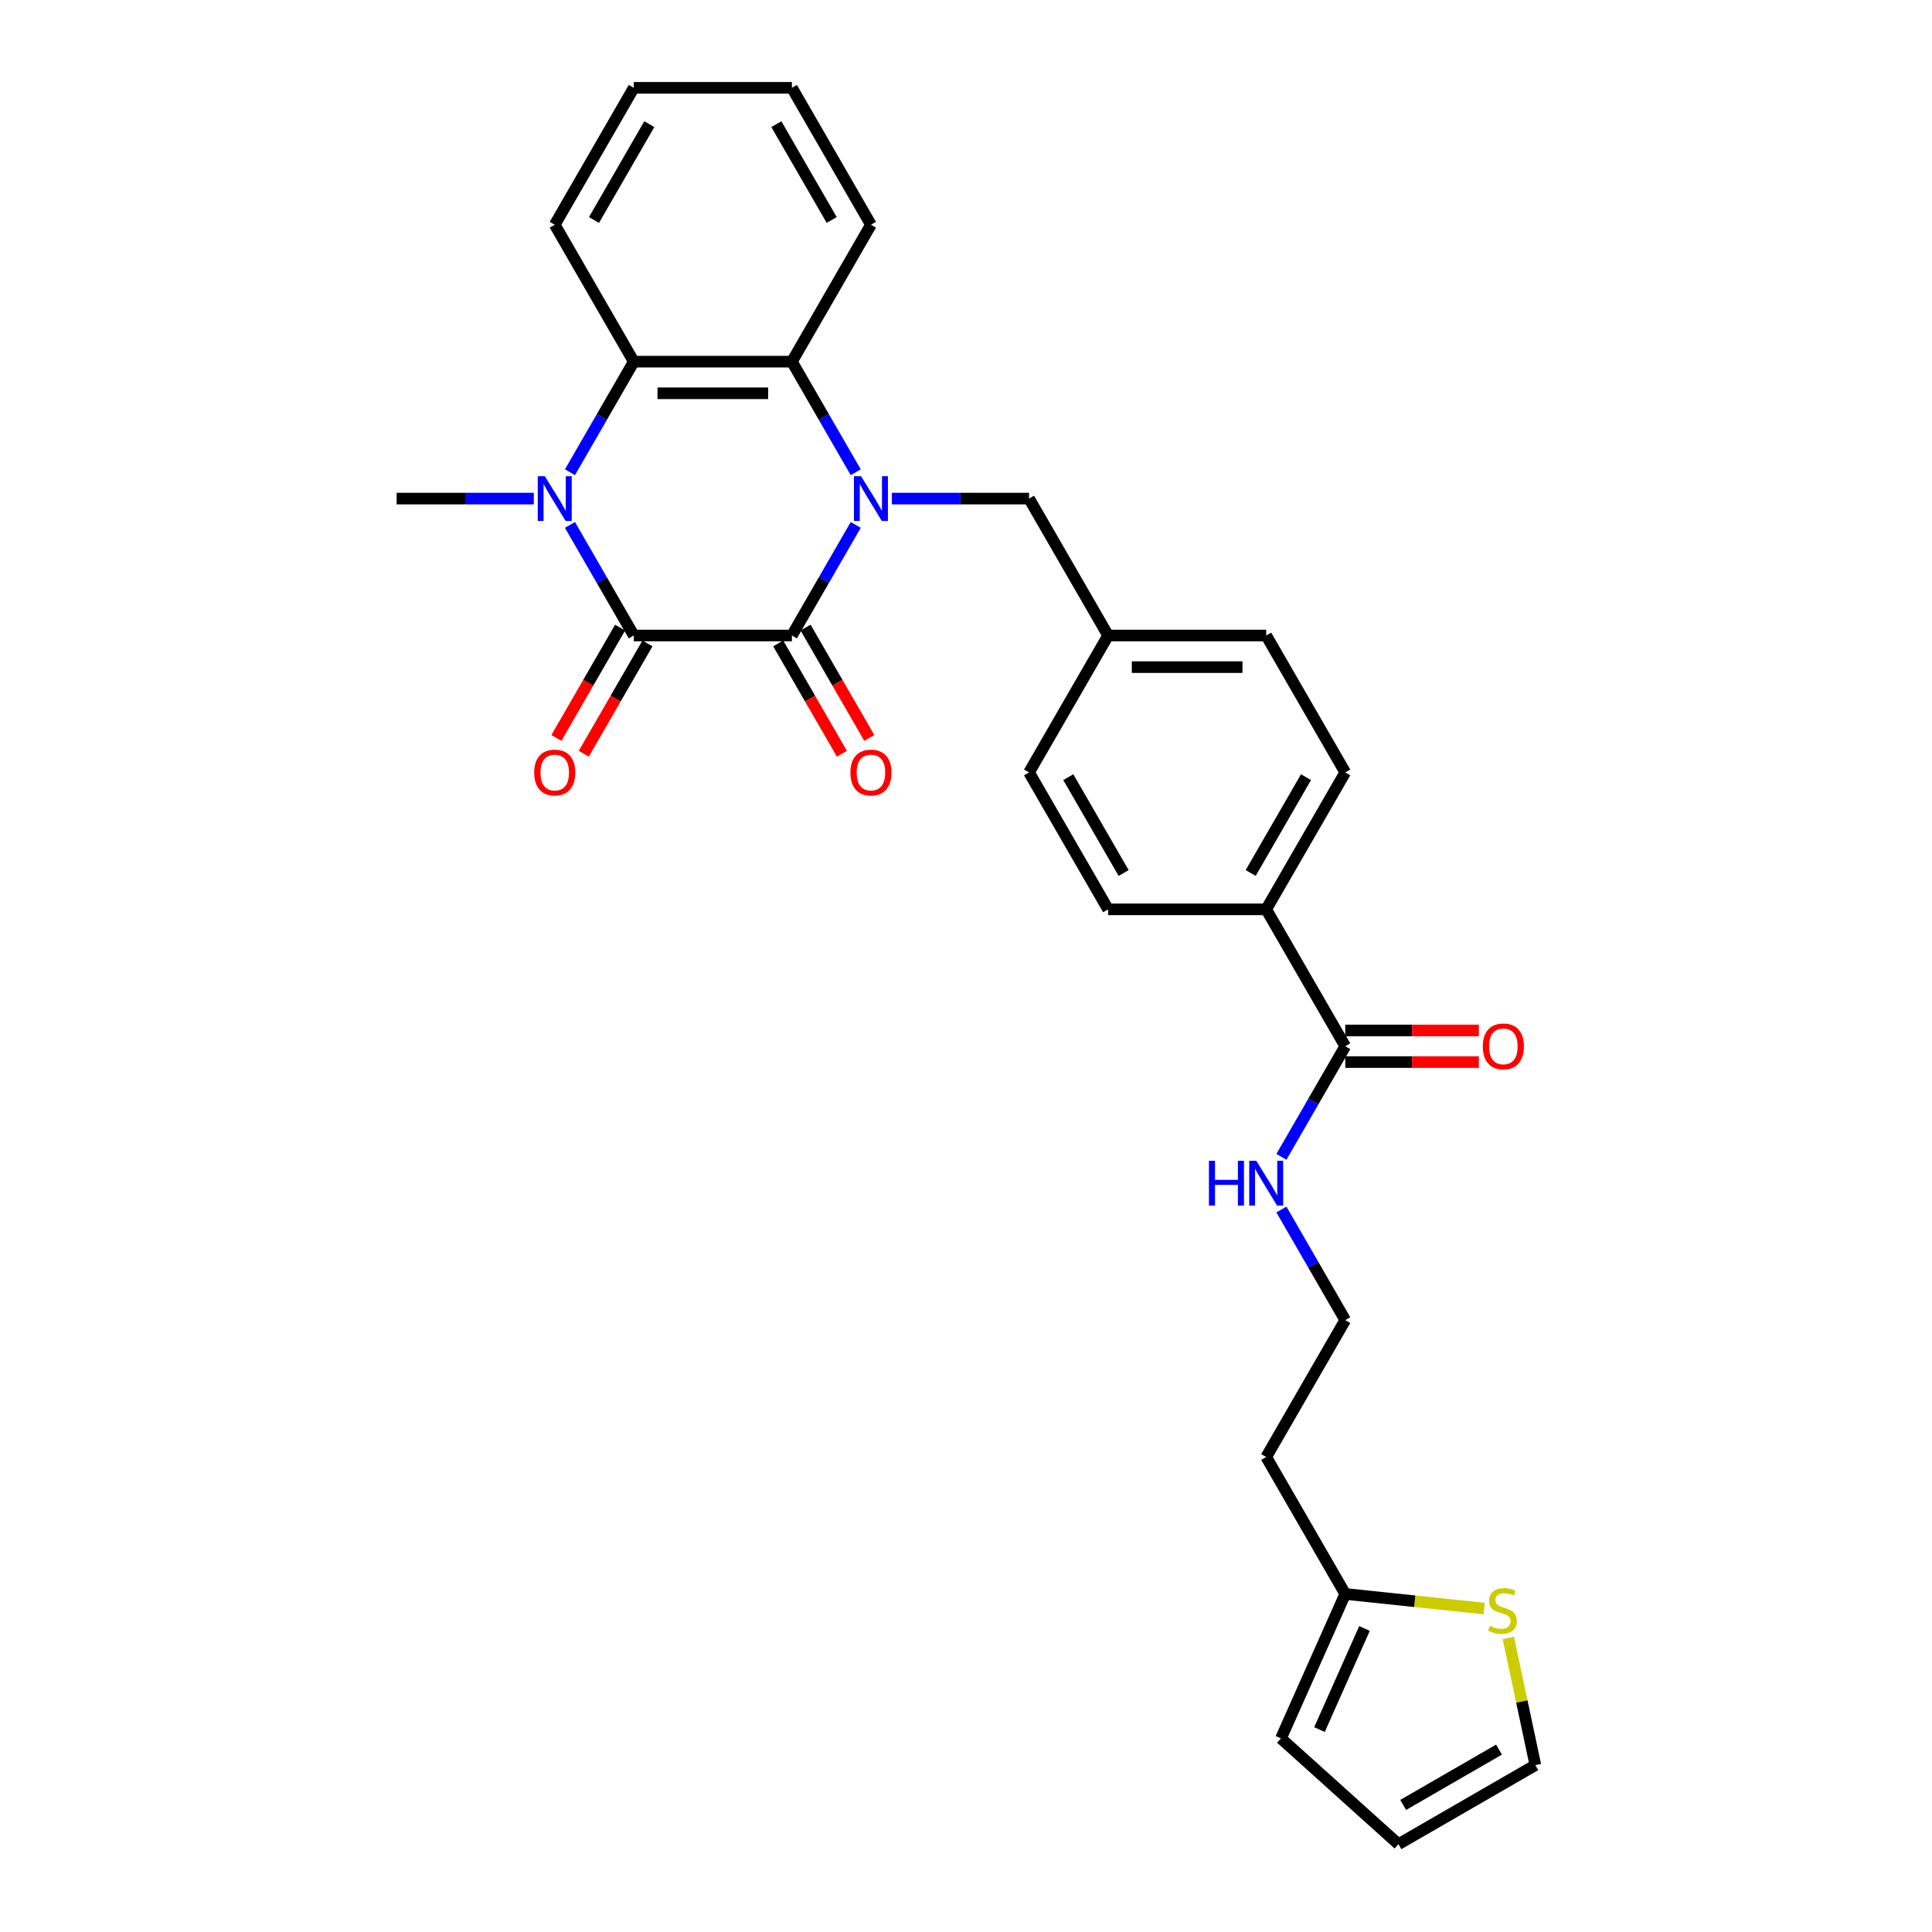 <?xml version='1.0' encoding='iso-8859-1'?>
<svg version='1.1' baseProfile='full'
              xmlns='http://www.w3.org/2000/svg'
                      xmlns:rdkit='http://www.rdkit.org/xml'
                      xmlns:xlink='http://www.w3.org/1999/xlink'
                  xml:space='preserve'
width='1000px' height='1000px' viewBox='0 0 1000 1000'>
<!-- END OF HEADER -->
<rect style='opacity:1.0;fill:#FFFFFF;stroke:none' width='1000' height='1000' x='0' y='0'> </rect>
<path class='bond-0' d='M 442.929,271.699 L 426.406,300.318' style='fill:none;fill-rule:evenodd;stroke:#0000FF;stroke-width:6px;stroke-linecap:butt;stroke-linejoin:miter;stroke-opacity:1' />
<path class='bond-0' d='M 426.406,300.318 L 409.883,328.936' style='fill:none;fill-rule:evenodd;stroke:#000000;stroke-width:6px;stroke-linecap:butt;stroke-linejoin:miter;stroke-opacity:1' />
<path class='bond-3' d='M 442.929,244.432 L 426.406,215.814' style='fill:none;fill-rule:evenodd;stroke:#0000FF;stroke-width:6px;stroke-linecap:butt;stroke-linejoin:miter;stroke-opacity:1' />
<path class='bond-3' d='M 426.406,215.814 L 409.883,187.195' style='fill:none;fill-rule:evenodd;stroke:#000000;stroke-width:6px;stroke-linecap:butt;stroke-linejoin:miter;stroke-opacity:1' />
<path class='bond-6' d='M 461.635,258.066 L 497.134,258.066' style='fill:none;fill-rule:evenodd;stroke:#0000FF;stroke-width:6px;stroke-linecap:butt;stroke-linejoin:miter;stroke-opacity:1' />
<path class='bond-6' d='M 497.134,258.066 L 532.634,258.066' style='fill:none;fill-rule:evenodd;stroke:#000000;stroke-width:6px;stroke-linecap:butt;stroke-linejoin:miter;stroke-opacity:1' />
<path class='bond-1' d='M 409.883,328.936 L 328.049,328.936' style='fill:none;fill-rule:evenodd;stroke:#000000;stroke-width:6px;stroke-linecap:butt;stroke-linejoin:miter;stroke-opacity:1' />
<path class='bond-9' d='M 402.796,333.028 L 419.281,361.581' style='fill:none;fill-rule:evenodd;stroke:#000000;stroke-width:6px;stroke-linecap:butt;stroke-linejoin:miter;stroke-opacity:1' />
<path class='bond-9' d='M 419.281,361.581 L 435.766,390.134' style='fill:none;fill-rule:evenodd;stroke:#FF0000;stroke-width:6px;stroke-linecap:butt;stroke-linejoin:miter;stroke-opacity:1' />
<path class='bond-9' d='M 416.97,324.844 L 433.455,353.397' style='fill:none;fill-rule:evenodd;stroke:#000000;stroke-width:6px;stroke-linecap:butt;stroke-linejoin:miter;stroke-opacity:1' />
<path class='bond-9' d='M 433.455,353.397 L 449.94,381.95' style='fill:none;fill-rule:evenodd;stroke:#FF0000;stroke-width:6px;stroke-linecap:butt;stroke-linejoin:miter;stroke-opacity:1' />
<path class='bond-10' d='M 320.962,324.844 L 304.477,353.397' style='fill:none;fill-rule:evenodd;stroke:#000000;stroke-width:6px;stroke-linecap:butt;stroke-linejoin:miter;stroke-opacity:1' />
<path class='bond-10' d='M 304.477,353.397 L 287.992,381.95' style='fill:none;fill-rule:evenodd;stroke:#FF0000;stroke-width:6px;stroke-linecap:butt;stroke-linejoin:miter;stroke-opacity:1' />
<path class='bond-10' d='M 335.136,333.028 L 318.651,361.581' style='fill:none;fill-rule:evenodd;stroke:#000000;stroke-width:6px;stroke-linecap:butt;stroke-linejoin:miter;stroke-opacity:1' />
<path class='bond-10' d='M 318.651,361.581 L 302.166,390.134' style='fill:none;fill-rule:evenodd;stroke:#FF0000;stroke-width:6px;stroke-linecap:butt;stroke-linejoin:miter;stroke-opacity:1' />
<path class='bond-29' d='M 328.049,328.936 L 311.526,300.318' style='fill:none;fill-rule:evenodd;stroke:#000000;stroke-width:6px;stroke-linecap:butt;stroke-linejoin:miter;stroke-opacity:1' />
<path class='bond-29' d='M 311.526,300.318 L 295.003,271.699' style='fill:none;fill-rule:evenodd;stroke:#0000FF;stroke-width:6px;stroke-linecap:butt;stroke-linejoin:miter;stroke-opacity:1' />
<path class='bond-2' d='M 295.003,244.432 L 311.526,215.814' style='fill:none;fill-rule:evenodd;stroke:#0000FF;stroke-width:6px;stroke-linecap:butt;stroke-linejoin:miter;stroke-opacity:1' />
<path class='bond-2' d='M 311.526,215.814 L 328.049,187.195' style='fill:none;fill-rule:evenodd;stroke:#000000;stroke-width:6px;stroke-linecap:butt;stroke-linejoin:miter;stroke-opacity:1' />
<path class='bond-20' d='M 276.297,258.066 L 240.797,258.066' style='fill:none;fill-rule:evenodd;stroke:#0000FF;stroke-width:6px;stroke-linecap:butt;stroke-linejoin:miter;stroke-opacity:1' />
<path class='bond-20' d='M 240.797,258.066 L 205.298,258.066' style='fill:none;fill-rule:evenodd;stroke:#000000;stroke-width:6px;stroke-linecap:butt;stroke-linejoin:miter;stroke-opacity:1' />
<path class='bond-4' d='M 409.883,187.195 L 328.049,187.195' style='fill:none;fill-rule:evenodd;stroke:#000000;stroke-width:6px;stroke-linecap:butt;stroke-linejoin:miter;stroke-opacity:1' />
<path class='bond-4' d='M 397.608,203.562 L 340.324,203.562' style='fill:none;fill-rule:evenodd;stroke:#000000;stroke-width:6px;stroke-linecap:butt;stroke-linejoin:miter;stroke-opacity:1' />
<path class='bond-25' d='M 409.883,187.195 L 450.8,116.325' style='fill:none;fill-rule:evenodd;stroke:#000000;stroke-width:6px;stroke-linecap:butt;stroke-linejoin:miter;stroke-opacity:1' />
<path class='bond-26' d='M 328.049,187.195 L 287.132,116.325' style='fill:none;fill-rule:evenodd;stroke:#000000;stroke-width:6px;stroke-linecap:butt;stroke-linejoin:miter;stroke-opacity:1' />
<path class='bond-5' d='M 696.302,541.547 L 655.385,470.677' style='fill:none;fill-rule:evenodd;stroke:#000000;stroke-width:6px;stroke-linecap:butt;stroke-linejoin:miter;stroke-opacity:1' />
<path class='bond-14' d='M 696.302,549.731 L 730.877,549.731' style='fill:none;fill-rule:evenodd;stroke:#000000;stroke-width:6px;stroke-linecap:butt;stroke-linejoin:miter;stroke-opacity:1' />
<path class='bond-14' d='M 730.877,549.731 L 765.452,549.731' style='fill:none;fill-rule:evenodd;stroke:#FF0000;stroke-width:6px;stroke-linecap:butt;stroke-linejoin:miter;stroke-opacity:1' />
<path class='bond-14' d='M 696.302,533.364 L 730.877,533.364' style='fill:none;fill-rule:evenodd;stroke:#000000;stroke-width:6px;stroke-linecap:butt;stroke-linejoin:miter;stroke-opacity:1' />
<path class='bond-14' d='M 730.877,533.364 L 765.452,533.364' style='fill:none;fill-rule:evenodd;stroke:#FF0000;stroke-width:6px;stroke-linecap:butt;stroke-linejoin:miter;stroke-opacity:1' />
<path class='bond-16' d='M 696.302,541.547 L 679.779,570.166' style='fill:none;fill-rule:evenodd;stroke:#000000;stroke-width:6px;stroke-linecap:butt;stroke-linejoin:miter;stroke-opacity:1' />
<path class='bond-16' d='M 679.779,570.166 L 663.256,598.784' style='fill:none;fill-rule:evenodd;stroke:#0000FF;stroke-width:6px;stroke-linecap:butt;stroke-linejoin:miter;stroke-opacity:1' />
<path class='bond-19' d='M 532.634,258.066 L 573.551,328.936' style='fill:none;fill-rule:evenodd;stroke:#000000;stroke-width:6px;stroke-linecap:butt;stroke-linejoin:miter;stroke-opacity:1' />
<path class='bond-7' d='M 768.212,832.587 L 732.257,828.808' style='fill:none;fill-rule:evenodd;stroke:#CCCC00;stroke-width:6px;stroke-linecap:butt;stroke-linejoin:miter;stroke-opacity:1' />
<path class='bond-7' d='M 732.257,828.808 L 696.302,825.029' style='fill:none;fill-rule:evenodd;stroke:#000000;stroke-width:6px;stroke-linecap:butt;stroke-linejoin:miter;stroke-opacity:1' />
<path class='bond-12' d='M 780.711,847.805 L 787.707,880.717' style='fill:none;fill-rule:evenodd;stroke:#CCCC00;stroke-width:6px;stroke-linecap:butt;stroke-linejoin:miter;stroke-opacity:1' />
<path class='bond-12' d='M 787.707,880.717 L 794.702,913.628' style='fill:none;fill-rule:evenodd;stroke:#000000;stroke-width:6px;stroke-linecap:butt;stroke-linejoin:miter;stroke-opacity:1' />
<path class='bond-8' d='M 696.302,825.029 L 655.385,754.158' style='fill:none;fill-rule:evenodd;stroke:#000000;stroke-width:6px;stroke-linecap:butt;stroke-linejoin:miter;stroke-opacity:1' />
<path class='bond-13' d='M 696.302,825.029 L 663.017,899.788' style='fill:none;fill-rule:evenodd;stroke:#000000;stroke-width:6px;stroke-linecap:butt;stroke-linejoin:miter;stroke-opacity:1' />
<path class='bond-13' d='M 706.261,842.9 L 682.962,895.231' style='fill:none;fill-rule:evenodd;stroke:#000000;stroke-width:6px;stroke-linecap:butt;stroke-linejoin:miter;stroke-opacity:1' />
<path class='bond-11' d='M 655.385,470.677 L 696.302,399.806' style='fill:none;fill-rule:evenodd;stroke:#000000;stroke-width:6px;stroke-linecap:butt;stroke-linejoin:miter;stroke-opacity:1' />
<path class='bond-11' d='M 647.349,451.863 L 675.991,402.254' style='fill:none;fill-rule:evenodd;stroke:#000000;stroke-width:6px;stroke-linecap:butt;stroke-linejoin:miter;stroke-opacity:1' />
<path class='bond-30' d='M 655.385,470.677 L 573.551,470.677' style='fill:none;fill-rule:evenodd;stroke:#000000;stroke-width:6px;stroke-linecap:butt;stroke-linejoin:miter;stroke-opacity:1' />
<path class='bond-32' d='M 794.702,913.628 L 723.832,954.545' style='fill:none;fill-rule:evenodd;stroke:#000000;stroke-width:6px;stroke-linecap:butt;stroke-linejoin:miter;stroke-opacity:1' />
<path class='bond-32' d='M 775.888,905.592 L 726.279,934.234' style='fill:none;fill-rule:evenodd;stroke:#000000;stroke-width:6px;stroke-linecap:butt;stroke-linejoin:miter;stroke-opacity:1' />
<path class='bond-15' d='M 663.017,899.788 L 723.832,954.545' style='fill:none;fill-rule:evenodd;stroke:#000000;stroke-width:6px;stroke-linecap:butt;stroke-linejoin:miter;stroke-opacity:1' />
<path class='bond-22' d='M 663.256,626.051 L 679.779,654.669' style='fill:none;fill-rule:evenodd;stroke:#0000FF;stroke-width:6px;stroke-linecap:butt;stroke-linejoin:miter;stroke-opacity:1' />
<path class='bond-22' d='M 679.779,654.669 L 696.302,683.288' style='fill:none;fill-rule:evenodd;stroke:#000000;stroke-width:6px;stroke-linecap:butt;stroke-linejoin:miter;stroke-opacity:1' />
<path class='bond-17' d='M 696.302,399.806 L 655.385,328.936' style='fill:none;fill-rule:evenodd;stroke:#000000;stroke-width:6px;stroke-linecap:butt;stroke-linejoin:miter;stroke-opacity:1' />
<path class='bond-18' d='M 573.551,470.677 L 532.634,399.806' style='fill:none;fill-rule:evenodd;stroke:#000000;stroke-width:6px;stroke-linecap:butt;stroke-linejoin:miter;stroke-opacity:1' />
<path class='bond-18' d='M 581.588,451.863 L 552.946,402.254' style='fill:none;fill-rule:evenodd;stroke:#000000;stroke-width:6px;stroke-linecap:butt;stroke-linejoin:miter;stroke-opacity:1' />
<path class='bond-23' d='M 573.551,328.936 L 532.634,399.806' style='fill:none;fill-rule:evenodd;stroke:#000000;stroke-width:6px;stroke-linecap:butt;stroke-linejoin:miter;stroke-opacity:1' />
<path class='bond-24' d='M 573.551,328.936 L 655.385,328.936' style='fill:none;fill-rule:evenodd;stroke:#000000;stroke-width:6px;stroke-linecap:butt;stroke-linejoin:miter;stroke-opacity:1' />
<path class='bond-24' d='M 585.826,345.303 L 643.11,345.303' style='fill:none;fill-rule:evenodd;stroke:#000000;stroke-width:6px;stroke-linecap:butt;stroke-linejoin:miter;stroke-opacity:1' />
<path class='bond-21' d='M 655.385,754.158 L 696.302,683.288' style='fill:none;fill-rule:evenodd;stroke:#000000;stroke-width:6px;stroke-linecap:butt;stroke-linejoin:miter;stroke-opacity:1' />
<path class='bond-27' d='M 450.8,116.325 L 409.883,45.455' style='fill:none;fill-rule:evenodd;stroke:#000000;stroke-width:6px;stroke-linecap:butt;stroke-linejoin:miter;stroke-opacity:1' />
<path class='bond-27' d='M 430.488,113.878 L 401.846,64.269' style='fill:none;fill-rule:evenodd;stroke:#000000;stroke-width:6px;stroke-linecap:butt;stroke-linejoin:miter;stroke-opacity:1' />
<path class='bond-31' d='M 287.132,116.325 L 328.049,45.455' style='fill:none;fill-rule:evenodd;stroke:#000000;stroke-width:6px;stroke-linecap:butt;stroke-linejoin:miter;stroke-opacity:1' />
<path class='bond-31' d='M 307.444,113.878 L 336.085,64.269' style='fill:none;fill-rule:evenodd;stroke:#000000;stroke-width:6px;stroke-linecap:butt;stroke-linejoin:miter;stroke-opacity:1' />
<path class='bond-28' d='M 409.883,45.455 L 328.049,45.455' style='fill:none;fill-rule:evenodd;stroke:#000000;stroke-width:6px;stroke-linecap:butt;stroke-linejoin:miter;stroke-opacity:1' />
<path  class='atom-0' d='M 445.677 246.478
L 453.271 258.753
Q 454.024 259.964, 455.235 262.157
Q 456.447 264.351, 456.512 264.481
L 456.512 246.478
L 459.589 246.478
L 459.589 269.653
L 456.414 269.653
L 448.263 256.233
Q 447.314 254.661, 446.299 252.861
Q 445.317 251.061, 445.023 250.504
L 445.023 269.653
L 442.011 269.653
L 442.011 246.478
L 445.677 246.478
' fill='#0000FF'/>
<path  class='atom-3' d='M 282.009 246.478
L 289.603 258.753
Q 290.356 259.964, 291.567 262.157
Q 292.778 264.351, 292.844 264.481
L 292.844 246.478
L 295.921 246.478
L 295.921 269.653
L 292.746 269.653
L 284.595 256.233
Q 283.646 254.661, 282.631 252.861
Q 281.649 251.061, 281.354 250.504
L 281.354 269.653
L 278.343 269.653
L 278.343 246.478
L 282.009 246.478
' fill='#0000FF'/>
<path  class='atom-8' d='M 771.141 841.537
Q 771.403 841.635, 772.483 842.093
Q 773.563 842.552, 774.742 842.846
Q 775.953 843.108, 777.131 843.108
Q 779.325 843.108, 780.601 842.061
Q 781.878 840.98, 781.878 839.115
Q 781.878 837.838, 781.223 837.052
Q 780.601 836.267, 779.619 835.841
Q 778.637 835.416, 777.001 834.925
Q 774.938 834.303, 773.694 833.714
Q 772.483 833.124, 771.599 831.88
Q 770.748 830.637, 770.748 828.542
Q 770.748 825.628, 772.712 823.828
Q 774.709 822.028, 778.637 822.028
Q 781.321 822.028, 784.366 823.304
L 783.613 825.825
Q 780.83 824.679, 778.735 824.679
Q 776.477 824.679, 775.233 825.628
Q 773.989 826.545, 774.022 828.149
Q 774.022 829.393, 774.644 830.146
Q 775.298 830.898, 776.215 831.324
Q 777.164 831.75, 778.735 832.241
Q 780.83 832.895, 782.074 833.55
Q 783.318 834.205, 784.202 835.547
Q 785.118 836.856, 785.118 839.115
Q 785.118 842.323, 782.958 844.057
Q 780.83 845.76, 777.262 845.76
Q 775.2 845.76, 773.629 845.301
Q 772.09 844.876, 770.257 844.123
L 771.141 841.537
' fill='#CCCC00'/>
<path  class='atom-10' d='M 440.162 399.872
Q 440.162 394.307, 442.911 391.197
Q 445.661 388.088, 450.8 388.088
Q 455.939 388.088, 458.689 391.197
Q 461.438 394.307, 461.438 399.872
Q 461.438 405.502, 458.656 408.71
Q 455.874 411.885, 450.8 411.885
Q 445.694 411.885, 442.911 408.71
Q 440.162 405.535, 440.162 399.872
M 450.8 409.266
Q 454.335 409.266, 456.234 406.91
Q 458.165 404.52, 458.165 399.872
Q 458.165 395.322, 456.234 393.031
Q 454.335 390.706, 450.8 390.706
Q 447.265 390.706, 445.333 392.998
Q 443.435 395.289, 443.435 399.872
Q 443.435 404.553, 445.333 406.91
Q 447.265 409.266, 450.8 409.266
' fill='#FF0000'/>
<path  class='atom-11' d='M 276.493 399.872
Q 276.493 394.307, 279.243 391.197
Q 281.993 388.088, 287.132 388.088
Q 292.271 388.088, 295.021 391.197
Q 297.77 394.307, 297.77 399.872
Q 297.77 405.502, 294.988 408.71
Q 292.206 411.885, 287.132 411.885
Q 282.025 411.885, 279.243 408.71
Q 276.493 405.535, 276.493 399.872
M 287.132 409.266
Q 290.667 409.266, 292.566 406.91
Q 294.497 404.52, 294.497 399.872
Q 294.497 395.322, 292.566 393.031
Q 290.667 390.706, 287.132 390.706
Q 283.597 390.706, 281.665 392.998
Q 279.767 395.289, 279.767 399.872
Q 279.767 404.553, 281.665 406.91
Q 283.597 409.266, 287.132 409.266
' fill='#FF0000'/>
<path  class='atom-15' d='M 767.498 541.613
Q 767.498 536.048, 770.247 532.938
Q 772.997 529.829, 778.136 529.829
Q 783.275 529.829, 786.025 532.938
Q 788.775 536.048, 788.775 541.613
Q 788.775 547.243, 785.992 550.451
Q 783.21 553.626, 778.136 553.626
Q 773.03 553.626, 770.247 550.451
Q 767.498 547.276, 767.498 541.613
M 778.136 551.007
Q 781.671 551.007, 783.57 548.65
Q 785.501 546.261, 785.501 541.613
Q 785.501 537.063, 783.57 534.771
Q 781.671 532.447, 778.136 532.447
Q 774.601 532.447, 772.67 534.739
Q 770.771 537.03, 770.771 541.613
Q 770.771 546.294, 772.67 548.65
Q 774.601 551.007, 778.136 551.007
' fill='#FF0000'/>
<path  class='atom-17' d='M 625.745 600.83
L 628.887 600.83
L 628.887 610.683
L 640.737 610.683
L 640.737 600.83
L 643.879 600.83
L 643.879 624.005
L 640.737 624.005
L 640.737 613.301
L 628.887 613.301
L 628.887 624.005
L 625.745 624.005
L 625.745 600.83
' fill='#0000FF'/>
<path  class='atom-17' d='M 650.262 600.83
L 657.857 613.105
Q 658.609 614.316, 659.821 616.509
Q 661.032 618.702, 661.097 618.833
L 661.097 600.83
L 664.174 600.83
L 664.174 624.005
L 660.999 624.005
L 652.848 610.584
Q 651.899 609.013, 650.884 607.213
Q 649.902 605.413, 649.608 604.856
L 649.608 624.005
L 646.596 624.005
L 646.596 600.83
L 650.262 600.83
' fill='#0000FF'/>
</svg>
